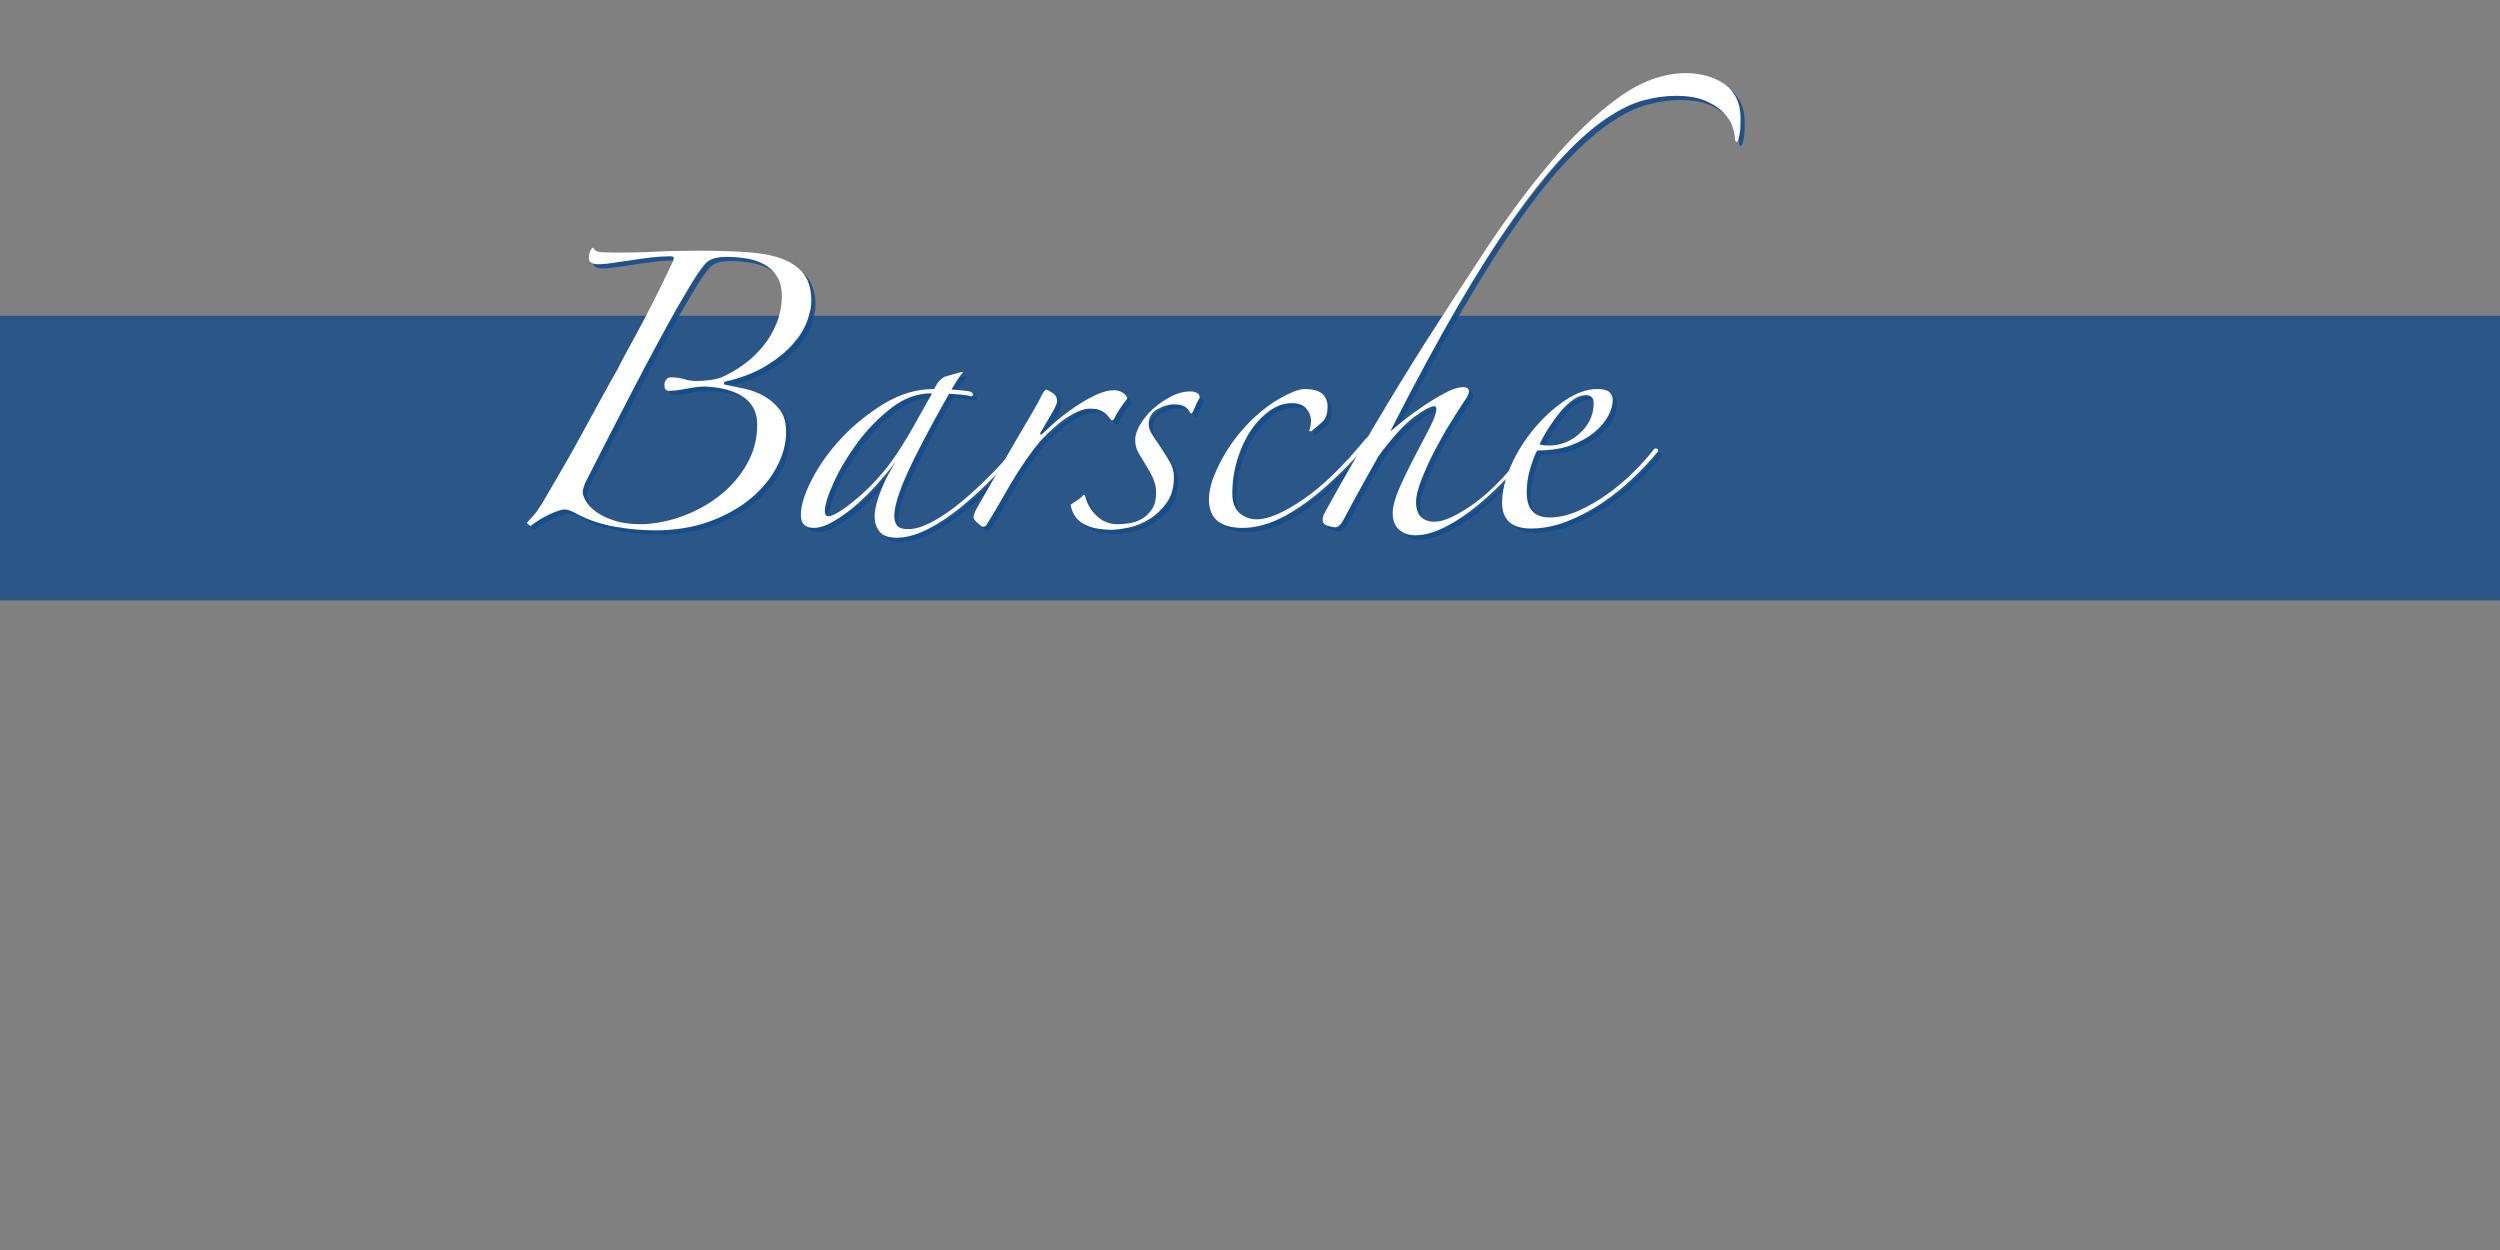 <?xml version="1.0" encoding="utf-8"?>
<!-- Generator: Adobe Illustrator 21.1.0, SVG Export Plug-In . SVG Version: 6.00 Build 0)  -->
<svg version="1.1" id="Ebene_1" xmlns="http://www.w3.org/2000/svg" xmlns:xlink="http://www.w3.org/1999/xlink" x="0px" y="0px"
	 width="600px" height="300px" viewBox="0 0 600 300" style="enable-background:new 0 0 600 300;" xml:space="preserve">
<rect x="0" y="0" width="600" height="300" fill="#808080" stroke="none"/>
<style type="text/css">
	.st0{opacity:0.8;fill:#154C89;enable-background:new    ;}
	.st1{opacity:0.9;}
	.st2{fill:#154C89;}
	.st3{fill:#FFFFFF;}
</style>
<g id="Ebene_2">
	<rect y="75.791" class="st0" width="600" height="68.302"/>
</g>
<g id="Ebene_1_1_">
	<g class="st1">
		<path class="st2" d="M168.871,61.173c4.425,0,8.333,0.125,11.726,0.369
			c3.393,0.247,6.195,0.811,8.408,1.696c2.212,0.885,3.883,2.115,5.015,3.688
			c1.129,1.574,1.696,3.688,1.696,6.342c0,1.378-0.346,3-1.032,4.868
			c-0.689,1.869-1.844,3.713-3.466,5.531c-1.623,1.82-3.761,3.54-6.417,5.162
			c-2.655,1.623-5.9,2.876-9.735,3.761c-0.198,0-0.295,0.148-0.295,0.443
			c0,0.198,0.097,0.295,0.295,0.295c1.376,0.295,2.899,0.615,4.573,0.958
			c1.671,0.346,3.245,0.936,4.72,1.77c1.475,0.837,2.729,1.917,3.761,3.245
			c1.033,1.328,1.549,3.123,1.549,5.384c0,2.754-0.737,5.531-2.212,8.334
			s-3.565,5.335-6.269,7.596c-2.706,2.264-5.999,4.107-9.882,5.531
			c-3.886,1.425-8.285,2.139-13.201,2.139c-2.853,0-5.9-0.271-9.145-0.811
			c-3.245-0.542-6.246-1.498-8.998-2.877c-0.689-0.392-1.328-0.712-1.917-0.958
			c-0.59-0.245-1.083-0.369-1.475-0.369c-0.788,0-2.017,0.395-3.688,1.18
			c-1.673,0.788-3.196,1.722-4.572,2.803l-0.885-0.737
			c1.277-1.376,2.139-2.383,2.582-3.023c0.442-0.639,0.811-1.203,1.106-1.696
			c1.572-2.655,3.194-5.433,4.868-8.334c1.671-2.899,3.268-5.752,4.794-8.555
			c1.523-2.802,2.998-5.506,4.425-8.112c1.424-2.604,2.729-4.941,3.909-7.006
			c0.885-1.77,1.94-3.761,3.171-5.974c1.229-2.213,2.457-4.499,3.688-6.859
			c1.229-2.36,2.408-4.695,3.54-7.006c1.129-2.309,2.139-4.399,3.023-6.269
			c0.097-0.196,0.147-0.442,0.147-0.738c0-0.295-0.295-0.442-0.885-0.442
			c-1.378,0-2.902,0.099-4.573,0.295c-1.673,0.198-3.295,0.419-4.867,0.664
			c-1.574,0.247-3.049,0.468-4.425,0.664c-1.378,0.198-2.459,0.295-3.245,0.295
			c-1.574,0-2.36-0.491-2.36-1.475c0-1.081,0.295-1.917,0.885-2.507
			c0.196,0,0.343,0.147,0.442,0.442c0.196,0.295,0.613,0.493,1.254,0.59
			c0.638,0.099,2.187,0.147,4.646,0.147c3.146,0,6.122-0.074,8.924-0.221
			C161.275,61.247,164.741,61.173,168.871,61.173z M188.636,71.941
			c0-1.867-0.394-3.416-1.18-4.646c-0.788-1.229-1.821-2.188-3.098-2.876
			c-1.279-0.687-2.706-1.155-4.277-1.401c-1.574-0.244-3.148-0.369-4.72-0.369
			c-1.083,0-2.09,0.125-3.023,0.369c-0.936,0.247-1.747,0.812-2.434,1.696
			c-1.083,1.378-2.189,3.024-3.318,4.941c-1.132,1.917-2.189,3.713-3.171,5.384
			c-3.245,5.803-6.737,12.293-10.473,19.47
			c-3.738,7.179-7.474,14.455-11.21,21.83c-0.493,0.984-0.788,1.869-0.885,2.655
			c0,0.59,0.244,1.327,0.737,2.212c0.491,0.886,1.302,1.747,2.434,2.582
			c1.129,0.836,2.582,1.549,4.352,2.139s3.982,0.885,6.637,0.885
			c3.342-0.097,6.661-0.761,9.957-1.991c3.293-1.229,6.269-2.899,8.923-5.015
			c2.655-2.114,4.794-4.621,6.417-7.523c1.623-2.899,2.434-6.022,2.434-9.366
			c0-2.851-1.083-5.038-3.245-6.564c-2.165-1.523-5.213-2.383-9.145-2.581
			c-1.378,0-2.902,0.173-4.573,0.516c-1.673,0.346-3.148,0.517-4.425,0.517
			c-0.295-0.097-0.517-0.221-0.664-0.369c-0.147-0.147-0.221-0.516-0.221-1.106
			c0-0.491,0.147-0.908,0.442-1.254c0.295-0.343,0.687-0.516,1.18-0.516
			c1.081,0,2.113,0.147,3.098,0.442c0.981,0.295,2.014,0.442,3.097,0.442
			c0.885,0,1.893-0.074,3.024-0.221c1.129-0.147,2.088-0.369,2.876-0.664
			c1.77-0.786,3.515-1.793,5.236-3.024c1.72-1.229,3.268-2.678,4.646-4.351
			c1.376-1.671,2.482-3.54,3.319-5.605
			C188.216,76.514,188.636,74.301,188.636,71.941z"/>
		<path class="st2" d="M247.488,106.604c-2.263,2.754-4.745,5.531-7.449,8.334
			c-2.706,2.802-5.434,5.335-8.186,7.596c-2.754,2.263-5.483,4.081-8.186,5.457
			c-2.706,1.376-5.188,2.065-7.449,2.065c-1.968,0-3.344-0.493-4.13-1.476
			c-0.788-0.983-1.18-2.212-1.18-3.688c0-1.375,0.417-3.219,1.253-5.531
			c0.834-2.309,2.088-4.793,3.761-7.448c-1.279,1.673-2.754,3.443-4.425,5.31
			c-1.673,1.869-3.393,3.565-5.163,5.089c-1.77,1.526-3.54,2.803-5.31,3.835
			c-1.77,1.033-3.344,1.549-4.72,1.549c-2.065,0-3.098-1.032-3.098-3.098
			c0-2.261,0.885-5.111,2.655-8.555c1.77-3.441,4.153-6.76,7.154-9.956
			c2.999-3.194,6.417-5.949,10.251-8.26c3.835-2.309,7.817-3.466,11.947-3.466
			c0.491-0.981,0.934-1.671,1.328-2.065c0.392-0.392,0.786-0.687,1.18-0.885
			l4.13-1.18l0.295,0.147c-0.493,0.493-0.958,1.106-1.401,1.844
			c-0.442,0.738-0.91,1.5-1.401,2.286c0.491,0,1.228,0.051,2.212,0.148
			c0.982,0.099,1.719,0.198,2.212,0.295c0.491,0.198,0.737,0.442,0.737,0.737
			s-0.147,0.442-0.442,0.442c-0.59-0.196-1.475-0.343-2.655-0.442
			c-1.18-0.097-2.065-0.147-2.655-0.147c-4.524,7.965-7.843,14.285-9.956,18.954
			c-2.116,4.672-3.171,8.138-3.171,10.398c0,0.886,0.221,1.623,0.664,2.213
			c0.442,0.59,1.35,0.885,2.729,0.885c1.572,0,3.441-0.566,5.605-1.696
			c2.162-1.129,4.474-2.703,6.933-4.72c2.457-2.015,4.99-4.352,7.596-7.006
			c2.604-2.655,5.089-5.458,7.449-8.407c0.196-0.295,0.392-0.369,0.59-0.221
			C247.389,106.087,247.488,106.309,247.488,106.604z M224.479,95.394
			c-3.344,0-6.541,1.18-9.587,3.54c-3.049,2.36-5.752,5.139-8.113,8.333
			c-2.36,3.197-4.254,6.368-5.679,9.514c-1.426,3.148-2.139,5.458-2.139,6.933
			c0,0.788,0.295,1.18,0.885,1.18c0.59,0,1.498-0.392,2.729-1.18
			c1.229-0.786,2.63-1.844,4.204-3.171c1.572-1.328,3.171-2.876,4.794-4.646
			c1.623-1.77,3.121-3.688,4.499-5.752c1.572-2.36,3.098-4.868,4.573-7.522
			c1.475-2.655,2.802-5.015,3.982-7.08L224.479,95.394z"/>
		<path class="st2" d="M271.531,96.721c-0.59,0.689-1.206,1.525-1.844,2.507
			c-0.641,0.984-1.058,1.722-1.254,2.212c-0.099,0.295-0.295,0.442-0.59,0.442
			c-0.099,0-0.247-0.147-0.443-0.442c-0.198-0.295-0.468-0.613-0.811-0.958
			c-0.346-0.344-0.811-0.664-1.401-0.959c-0.59-0.295-1.426-0.442-2.507-0.442
			c-1.279,0-2.706,0.442-4.277,1.328c-1.574,0.885-2.95,1.869-4.13,2.95
			c-1.869,1.574-3.517,3.296-4.941,5.163c-1.427,1.869-2.78,3.812-4.057,5.826
			c-1.279,2.017-2.507,4.082-3.688,6.195c-1.18,2.115-2.459,4.254-3.835,6.416
			c-0.099,0.295-0.394,0.442-0.885,0.442c-0.198,0-0.615-0.295-1.254-0.885
			c-0.641-0.59-0.958-1.032-0.958-1.327c0-0.591,0.343-1.476,1.032-2.655
			c1.572-2.752,3.171-5.531,4.794-8.334c1.623-2.802,3.146-5.432,4.572-7.891
			c1.424-2.457,2.678-4.596,3.761-6.417c1.081-1.818,1.818-3.171,2.213-4.056
			c0.491-0.885,0.834-1.328,1.032-1.328c0.196,0,0.687,0.247,1.475,0.738
			c0.786,0.493,1.18,1.18,1.18,2.065c0,0.295-0.173,0.788-0.517,1.475
			c-0.346,0.689-0.737,1.401-1.18,2.139c-0.443,0.737-0.862,1.452-1.254,2.139
			c-0.394,0.689-0.689,1.18-0.885,1.475c-0.295,0.493-0.346,0.737-0.147,0.737
			c0.196,0,0.443-0.147,0.738-0.442c0.982-0.982,2.187-2.065,3.614-3.245
			c1.424-1.18,2.924-2.286,4.499-3.318c1.572-1.033,3.121-1.893,4.646-2.582
			c1.523-0.687,2.876-1.032,4.056-1.032c0.885,0,1.646,0.221,2.286,0.664
			C271.21,95.762,271.531,96.23,271.531,96.721z"/>
		<path class="st2" d="M287.313,99.818c-0.295,0.493-0.542,0.542-0.737,0.147
			c-0.591-1.276-1.821-1.917-3.688-1.917c-1.379,0-2.755,0.395-4.131,1.18
			c-1.378,0.788-2.064,1.968-2.064,3.54c0,0.788,0.244,1.574,0.737,2.36
			c0.491,0.788,1.18,1.821,2.065,3.098c0.785,1.18,1.523,2.36,2.212,3.54
			c0.687,1.18,1.032,2.411,1.032,3.688c0,2.559-0.59,4.646-1.77,6.269
			c-1.18,1.623-2.581,2.927-4.204,3.909c-1.622,0.983-3.27,1.646-4.94,1.991
			c-1.674,0.343-3.001,0.516-3.983,0.516c-5.999,0-9.292-2.014-9.882-6.047
			c0.493-0.295,1.055-0.664,1.696-1.106c0.639-0.442,1.106-0.859,1.401-1.254
			c0.196,0,0.343,0.198,0.442,0.59c0.491,1.771,1.424,3.296,2.803,4.572
			c1.376,1.279,2.999,1.918,4.868,1.918c0.786,0,1.719-0.074,2.803-0.222
			c1.08-0.147,2.088-0.49,3.023-1.032c0.934-0.539,1.744-1.302,2.434-2.286
			c0.687-0.981,1.032-2.31,1.032-3.982c0-1.276-0.246-2.457-0.737-3.54
			c-0.493-1.081-1.032-2.065-1.622-2.95c-0.59-0.981-1.181-1.966-1.771-2.95
			c-0.59-0.982-0.885-2.065-0.885-3.245s0.417-2.457,1.254-3.835
			c0.834-1.376,1.892-2.63,3.171-3.761c1.277-1.129,2.678-2.088,4.204-2.876
			c1.523-0.786,3.023-1.18,4.499-1.18c1.571,0,2.359,0.493,2.359,1.475
			c-0.295,0.493-0.59,1.058-0.885,1.696
			C287.755,98.763,287.508,99.328,287.313,99.818z"/>
		<path class="st2" d="M329.498,107.046c-1.475,1.869-3.147,3.761-5.015,5.679
			c-1.869,1.917-3.786,3.739-5.753,5.458c-1.968,1.722-3.982,3.271-6.047,4.646
			c-2.065,1.378-4.033,2.459-5.9,3.245c-1.475,0.59-2.827,1.007-4.056,1.254
			c-1.232,0.244-2.386,0.368-3.467,0.368c-5.409,0-8.112-2.261-8.112-6.785
			c0-1.77,0.392-3.637,1.18-5.604c1.867-4.621,4.499-8.726,7.892-12.316
			c3.393-3.588,7.055-6.218,10.989-7.891c1.181-0.491,2.162-0.738,2.95-0.738
			c3.637,0,5.458,1.427,5.458,4.278c0,1.475-0.346,2.606-1.033,3.393
			c-0.59,0.59-1.573,1.426-2.949,2.507l-0.442-0.147
			c0.295-0.786,0.442-1.623,0.442-2.508c0-0.981-0.369-1.917-1.106-2.802
			c-0.737-0.885-1.895-1.328-3.467-1.328c-1.869,0-3.664,0.615-5.384,1.844
			c-1.721,1.231-3.244,2.854-4.573,4.868c-1.327,2.017-2.385,4.328-3.171,6.933
			c-0.788,2.606-1.18,5.287-1.18,8.039c0,2.065,0.564,3.613,1.695,4.646
			c1.13,1.032,2.531,1.549,4.205,1.549c2.752,0,6.465-1.598,11.137-4.794
			c4.669-3.194,9.661-8.039,14.971-14.529c0.491-0.491,0.859-0.613,1.106-0.369
			C330.111,106.187,329.989,106.555,329.498,107.046z"/>
		<path class="st2" d="M418.735,29.608c0,1.574-0.073,2.754-0.222,3.54
			c-0.147,0.788-0.295,1.328-0.442,1.623s-0.295,0.369-0.442,0.221
			s-0.221-0.318-0.221-0.516c0-0.687-0.173-1.623-0.517-2.803
			c-0.346-1.18-1.032-2.334-2.065-3.466c-1.032-1.129-2.484-2.114-4.351-2.95
			c-1.869-0.834-4.277-1.254-7.228-1.254c-2.559,0-5.188,0.369-7.892,1.106
			c-2.705,0.737-5.63,2.164-8.776,4.277c-3.147,2.116-6.515,5.041-10.104,8.776
			c-3.591,3.738-7.499,8.58-11.727,14.529
			c-4.229,5.951-8.826,13.178-13.791,21.683
			c-4.967,8.506-10.398,18.562-16.299,30.164c0.688-0.59,1.771-1.475,3.245-2.655
			c1.476-1.18,3.098-2.36,4.867-3.54c1.771-1.18,3.489-2.213,5.163-3.098
			c1.671-0.885,3.098-1.328,4.277-1.328c0.885,0,1.327,0.346,1.327,1.033
			c0,0.59-0.442,1.475-1.327,2.655c-0.788,1.18-1.82,2.803-3.098,4.868
			c-1.279,2.065-2.532,4.277-3.761,6.637c-1.231,2.36-2.286,4.672-3.172,6.933
			c-0.885,2.264-1.327,4.082-1.327,5.458c0,1.573,0.392,2.754,1.18,3.54
			c0.786,0.788,1.867,1.18,3.245,1.18c2.261,0,5.458-1.476,9.588-4.425
			c4.13-2.95,8.85-7.965,14.16-15.045c0.195-0.196,0.392-0.295,0.59-0.295
			c0.195,0,0.295,0.198,0.295,0.59c-1.869,2.655-4.057,5.31-6.563,7.965
			c-2.508,2.655-5.066,5.065-7.671,7.228c-2.606,2.164-5.213,3.908-7.817,5.236
			c-2.606,1.327-4.991,1.991-7.153,1.991c-1.673,0-3.001-0.468-3.982-1.401
			c-0.984-0.936-1.476-2.235-1.476-3.909c0-1.571,0.54-3.588,1.623-6.047
			c1.081-2.457,2.286-4.941,3.613-7.449c1.328-2.507,2.531-4.817,3.614-6.933
			c1.081-2.113,1.622-3.613,1.622-4.499c0-0.491-0.147-0.737-0.442-0.737
			c-0.885,0-2.484,0.836-4.794,2.507c-2.312,1.673-5.188,4.819-8.629,9.44
			c-1.378,2.459-2.802,5.015-4.277,7.67c-1.475,2.654-2.754,5.015-3.835,7.08
			c-0.788,1.573-1.525,2.359-2.212,2.359c-0.493,0-1.132-0.124-1.918-0.368
			c-0.788-0.247-1.18-0.713-1.18-1.401c0-0.491,0.147-1.033,0.442-1.623
			c4.13-7.472,8.161-14.528,12.095-21.166
			c3.932-6.638,7.914-13.15,11.947-19.544c4.721-7.375,9.611-14.897,14.677-22.567
			c5.063-7.67,10.251-14.651,15.562-20.945
			c5.31-6.292,10.693-11.431,16.151-15.414c5.457-3.983,10.938-5.974,16.446-5.974
			c1.375,0,2.802,0.173,4.277,0.517c1.475,0.346,2.876,0.91,4.203,1.696
			c1.328,0.789,2.409,1.895,3.245,3.319
			C418.316,25.504,418.735,27.348,418.735,29.608z"/>
		<path class="st2" d="M398.97,109.258c-1.673,2.065-3.664,4.204-5.974,6.416
			c-2.312,2.213-4.819,4.229-7.522,6.048c-2.706,1.821-5.509,3.296-8.407,4.425
			c-2.902,1.13-5.778,1.696-8.629,1.696c-4.623,0-6.933-2.064-6.933-6.194
			c0-2.752,0.712-5.728,2.139-8.924c1.424-3.194,3.268-6.144,5.531-8.85
			c2.261-2.704,4.743-4.964,7.448-6.785c2.704-1.818,5.285-2.729,7.744-2.729
			c1.376,0,2.335,0.247,2.876,0.738c0.54,0.493,0.812,1.131,0.812,1.917
			c0,1.18-0.369,2.459-1.106,3.835c-0.737,1.378-1.844,2.68-3.318,3.909
			c-1.476,1.231-3.344,2.263-5.605,3.098c-2.263,0.836-4.966,1.253-8.112,1.253
			c-0.493,0.885-1.032,2.287-1.622,4.204c-0.59,1.918-0.886,3.86-0.886,5.826
			c0,4.033,1.819,6.048,5.458,6.048c2.261,0,4.596-0.54,7.006-1.623
			c2.409-1.081,4.743-2.434,7.007-4.056c2.261-1.623,4.351-3.393,6.269-5.311
			c1.917-1.917,3.515-3.71,4.794-5.384c0.195-0.196,0.417-0.244,0.663-0.147
			C398.846,108.768,398.97,108.963,398.97,109.258z M383.482,97.753
			c0-1.277-0.641-1.917-1.918-1.917c-0.983,0-1.991,0.369-3.023,1.106
			c-1.032,0.737-2.042,1.696-3.023,2.876c-0.984,1.18-1.918,2.459-2.803,3.835
			c-0.885,1.378-1.623,2.706-2.213,3.983c0.196,0.099,0.54,0.173,1.033,0.221
			c0.49,0.051,0.885,0.074,1.18,0.074c2.851,0,5.358-1.007,7.522-3.024
			C382.399,102.893,383.482,100.508,383.482,97.753z"/>
	</g>
	<g>
		<g>
			<g>
				<path class="st3" d="M167.871,60.173c4.425,0,8.333,0.125,11.726,0.369
					c3.393,0.247,6.195,0.811,8.408,1.696c2.212,0.885,3.883,2.115,5.015,3.688
					c1.129,1.574,1.696,3.688,1.696,6.342c0,1.378-0.346,3-1.032,4.868
					c-0.689,1.869-1.844,3.713-3.466,5.531c-1.623,1.82-3.761,3.54-6.417,5.162
					c-2.655,1.623-5.9,2.876-9.735,3.761c-0.198,0-0.295,0.148-0.295,0.443
					c0,0.198,0.097,0.295,0.295,0.295c1.376,0.295,2.899,0.615,4.573,0.958
					c1.671,0.346,3.245,0.936,4.72,1.77c1.475,0.837,2.729,1.917,3.761,3.245
					c1.033,1.328,1.549,3.123,1.549,5.384c0,2.754-0.737,5.531-2.212,8.334
					s-3.565,5.335-6.269,7.596c-2.706,2.264-5.999,4.107-9.882,5.531
					c-3.886,1.425-8.285,2.139-13.201,2.139c-2.853,0-5.9-0.271-9.145-0.811
					c-3.245-0.542-6.246-1.498-8.998-2.877c-0.689-0.392-1.328-0.712-1.917-0.958
					c-0.59-0.245-1.083-0.369-1.475-0.369c-0.788,0-2.017,0.395-3.688,1.18
					c-1.673,0.788-3.196,1.722-4.572,2.803l-0.885-0.737
					c1.277-1.376,2.139-2.383,2.582-3.023c0.442-0.639,0.811-1.203,1.106-1.696
					c1.572-2.655,3.194-5.433,4.868-8.334c1.671-2.899,3.268-5.752,4.794-8.555
					c1.523-2.802,2.998-5.506,4.425-8.112c1.424-2.604,2.729-4.941,3.909-7.006
					c0.885-1.77,1.94-3.761,3.171-5.974c1.229-2.213,2.457-4.499,3.688-6.859
					c1.229-2.36,2.408-4.695,3.54-7.006c1.129-2.309,2.139-4.399,3.023-6.269
					c0.097-0.196,0.147-0.442,0.147-0.738c0-0.295-0.295-0.442-0.885-0.442
					c-1.378,0-2.902,0.099-4.573,0.295c-1.673,0.198-3.295,0.419-4.867,0.664
					c-1.574,0.247-3.049,0.468-4.425,0.664c-1.378,0.198-2.459,0.295-3.245,0.295
					c-1.574,0-2.36-0.491-2.36-1.475c0-1.081,0.295-1.917,0.885-2.507
					c0.196,0,0.343,0.147,0.442,0.442c0.196,0.295,0.613,0.493,1.254,0.59
					c0.638,0.099,2.187,0.147,4.646,0.147c3.146,0,6.122-0.074,8.924-0.221
					C160.275,60.247,163.741,60.173,167.871,60.173z M187.636,70.941
					c0-1.867-0.394-3.416-1.18-4.646c-0.788-1.229-1.821-2.188-3.098-2.876
					c-1.279-0.687-2.706-1.155-4.277-1.401c-1.574-0.244-3.148-0.369-4.72-0.369
					c-1.083,0-2.09,0.125-3.023,0.369c-0.936,0.247-1.747,0.812-2.434,1.696
					c-1.083,1.378-2.189,3.024-3.318,4.941c-1.132,1.917-2.189,3.713-3.171,5.384
					c-3.245,5.803-6.737,12.293-10.473,19.47
					c-3.738,7.179-7.474,14.455-11.21,21.83
					c-0.493,0.984-0.788,1.869-0.885,2.655c0,0.59,0.244,1.327,0.737,2.212
					c0.491,0.886,1.302,1.747,2.434,2.582c1.129,0.836,2.582,1.549,4.352,2.139
					s3.982,0.885,6.637,0.885c3.342-0.097,6.661-0.761,9.957-1.991
					c3.293-1.229,6.269-2.899,8.923-5.015c2.655-2.114,4.794-4.621,6.417-7.523
					c1.623-2.899,2.434-6.022,2.434-9.366c0-2.851-1.083-5.038-3.245-6.564
					c-2.165-1.523-5.213-2.383-9.145-2.581c-1.378,0-2.902,0.173-4.573,0.516
					c-1.673,0.346-3.148,0.517-4.425,0.517c-0.295-0.097-0.517-0.221-0.664-0.369
					c-0.147-0.147-0.221-0.516-0.221-1.106c0-0.491,0.147-0.908,0.442-1.254
					c0.295-0.343,0.687-0.516,1.18-0.516c1.081,0,2.113,0.147,3.098,0.442
					c0.981,0.295,2.014,0.442,3.097,0.442c0.885,0,1.893-0.074,3.024-0.221
					c1.129-0.147,2.088-0.369,2.876-0.664c1.77-0.786,3.515-1.793,5.236-3.024
					c1.72-1.229,3.268-2.678,4.646-4.351c1.376-1.671,2.482-3.54,3.319-5.605
					C187.216,75.514,187.636,73.301,187.636,70.941z"/>
				<path class="st3" d="M246.488,105.604c-2.263,2.754-4.745,5.531-7.449,8.334
					c-2.706,2.802-5.434,5.335-8.186,7.596c-2.754,2.263-5.483,4.081-8.186,5.457
					c-2.706,1.376-5.188,2.065-7.449,2.065c-1.968,0-3.344-0.493-4.13-1.476
					c-0.788-0.983-1.18-2.212-1.18-3.688c0-1.375,0.417-3.219,1.253-5.531
					c0.834-2.309,2.088-4.793,3.761-7.448c-1.279,1.673-2.754,3.443-4.425,5.31
					c-1.673,1.869-3.393,3.565-5.163,5.089c-1.77,1.526-3.54,2.803-5.31,3.835
					c-1.77,1.033-3.344,1.549-4.72,1.549c-2.065,0-3.098-1.032-3.098-3.098
					c0-2.261,0.885-5.111,2.655-8.555c1.77-3.441,4.153-6.76,7.154-9.956
					c2.999-3.194,6.417-5.949,10.251-8.26c3.835-2.309,7.817-3.466,11.947-3.466
					c0.491-0.981,0.934-1.671,1.328-2.065c0.392-0.392,0.786-0.687,1.18-0.885
					l4.13-1.18l0.295,0.147c-0.493,0.493-0.958,1.106-1.401,1.844
					c-0.442,0.738-0.91,1.5-1.401,2.286c0.491,0,1.228,0.051,2.212,0.148
					c0.982,0.099,1.719,0.198,2.212,0.295c0.491,0.198,0.737,0.442,0.737,0.737
					s-0.147,0.442-0.442,0.442c-0.59-0.196-1.475-0.343-2.655-0.442
					c-1.18-0.097-2.065-0.147-2.655-0.147c-4.524,7.965-7.843,14.285-9.956,18.954
					c-2.116,4.672-3.171,8.138-3.171,10.398c0,0.886,0.221,1.623,0.664,2.213
					c0.442,0.59,1.35,0.885,2.729,0.885c1.572,0,3.441-0.566,5.605-1.696
					c2.162-1.129,4.474-2.703,6.933-4.72c2.457-2.015,4.99-4.352,7.596-7.006
					c2.604-2.655,5.089-5.458,7.449-8.407c0.196-0.295,0.392-0.369,0.59-0.221
					C246.389,105.087,246.488,105.309,246.488,105.604z M223.479,94.394
					c-3.344,0-6.541,1.18-9.587,3.54c-3.049,2.36-5.752,5.139-8.113,8.333
					c-2.36,3.197-4.254,6.368-5.679,9.514c-1.426,3.148-2.139,5.458-2.139,6.933
					c0,0.788,0.295,1.18,0.885,1.18c0.59,0,1.498-0.392,2.729-1.18
					c1.229-0.786,2.63-1.844,4.204-3.171c1.572-1.328,3.171-2.876,4.794-4.646
					c1.623-1.77,3.121-3.688,4.499-5.752c1.572-2.36,3.098-4.868,4.573-7.522
					c1.475-2.655,2.802-5.015,3.982-7.08L223.479,94.394z"/>
				<path class="st3" d="M270.531,95.721c-0.59,0.689-1.206,1.525-1.844,2.507
					c-0.641,0.984-1.058,1.722-1.254,2.212c-0.099,0.295-0.295,0.442-0.59,0.442
					c-0.099,0-0.247-0.147-0.443-0.442c-0.198-0.295-0.468-0.613-0.811-0.958
					c-0.346-0.344-0.811-0.664-1.401-0.959c-0.59-0.295-1.426-0.442-2.507-0.442
					c-1.279,0-2.706,0.442-4.277,1.328c-1.574,0.885-2.95,1.869-4.13,2.95
					c-1.869,1.574-3.517,3.296-4.941,5.163c-1.427,1.869-2.78,3.812-4.057,5.826
					c-1.279,2.017-2.507,4.082-3.688,6.195c-1.18,2.115-2.459,4.254-3.835,6.416
					c-0.099,0.295-0.394,0.442-0.885,0.442c-0.198,0-0.615-0.295-1.254-0.885
					c-0.641-0.59-0.958-1.032-0.958-1.327c0-0.591,0.343-1.476,1.032-2.655
					c1.572-2.752,3.171-5.531,4.794-8.334c1.623-2.802,3.146-5.432,4.572-7.891
					c1.424-2.457,2.678-4.596,3.761-6.417c1.081-1.818,1.818-3.171,2.213-4.056
					c0.491-0.885,0.834-1.328,1.032-1.328c0.196,0,0.687,0.247,1.475,0.738
					c0.786,0.493,1.18,1.18,1.18,2.065c0,0.295-0.173,0.788-0.517,1.475
					c-0.346,0.689-0.737,1.401-1.18,2.139c-0.443,0.737-0.862,1.452-1.254,2.139
					c-0.394,0.689-0.689,1.18-0.885,1.475c-0.295,0.493-0.346,0.737-0.147,0.737
					c0.196,0,0.443-0.147,0.738-0.442c0.982-0.982,2.187-2.065,3.614-3.245
					c1.424-1.18,2.924-2.286,4.499-3.318c1.572-1.033,3.121-1.893,4.646-2.582
					c1.523-0.687,2.876-1.032,4.056-1.032c0.885,0,1.646,0.221,2.286,0.664
					C270.21,94.762,270.531,95.23,270.531,95.721z"/>
				<path class="st3" d="M286.313,98.818c-0.295,0.493-0.542,0.542-0.737,0.147
					c-0.591-1.276-1.821-1.917-3.688-1.917c-1.379,0-2.755,0.395-4.131,1.18
					c-1.378,0.788-2.064,1.968-2.064,3.54c0,0.788,0.244,1.574,0.737,2.36
					c0.491,0.788,1.18,1.821,2.065,3.098c0.785,1.18,1.523,2.36,2.212,3.54
					c0.687,1.18,1.032,2.411,1.032,3.688c0,2.559-0.59,4.646-1.77,6.269
					c-1.18,1.623-2.581,2.927-4.204,3.909c-1.622,0.983-3.27,1.646-4.94,1.991
					c-1.674,0.343-3.001,0.516-3.983,0.516c-5.999,0-9.292-2.014-9.882-6.047
					c0.493-0.295,1.055-0.664,1.696-1.106c0.639-0.442,1.106-0.859,1.401-1.254
					c0.196,0,0.343,0.198,0.442,0.59c0.491,1.771,1.424,3.296,2.803,4.572
					c1.376,1.279,2.999,1.918,4.868,1.918c0.786,0,1.719-0.074,2.803-0.222
					c1.08-0.147,2.088-0.49,3.023-1.032c0.934-0.539,1.744-1.302,2.434-2.286
					c0.687-0.981,1.032-2.31,1.032-3.982c0-1.276-0.246-2.457-0.737-3.54
					c-0.493-1.081-1.032-2.065-1.622-2.95c-0.59-0.981-1.181-1.966-1.771-2.95
					c-0.59-0.982-0.885-2.065-0.885-3.245s0.417-2.457,1.254-3.835
					c0.834-1.376,1.892-2.63,3.171-3.761c1.277-1.129,2.678-2.088,4.204-2.876
					c1.523-0.786,3.023-1.18,4.499-1.18c1.571,0,2.359,0.493,2.359,1.475
					c-0.295,0.493-0.59,1.058-0.885,1.696
					C286.755,97.763,286.508,98.328,286.313,98.818z"/>
				<path class="st3" d="M328.498,106.046c-1.475,1.869-3.147,3.761-5.015,5.679
					c-1.869,1.917-3.786,3.739-5.753,5.458c-1.968,1.722-3.982,3.271-6.047,4.646
					c-2.065,1.378-4.033,2.459-5.9,3.245c-1.475,0.59-2.827,1.007-4.056,1.254
					c-1.232,0.244-2.386,0.368-3.467,0.368c-5.409,0-8.112-2.261-8.112-6.785
					c0-1.77,0.392-3.637,1.18-5.604c1.867-4.621,4.499-8.726,7.892-12.316
					c3.393-3.588,7.055-6.218,10.989-7.891c1.181-0.491,2.162-0.738,2.95-0.738
					c3.637,0,5.458,1.427,5.458,4.278c0,1.475-0.346,2.606-1.033,3.393
					c-0.59,0.59-1.573,1.426-2.949,2.507l-0.442-0.147
					c0.295-0.786,0.442-1.623,0.442-2.508c0-0.981-0.369-1.917-1.106-2.802
					c-0.737-0.885-1.895-1.328-3.467-1.328c-1.869,0-3.664,0.615-5.384,1.844
					c-1.721,1.231-3.244,2.854-4.573,4.868c-1.327,2.017-2.385,4.328-3.171,6.933
					c-0.788,2.606-1.18,5.287-1.18,8.039c0,2.065,0.564,3.613,1.695,4.646
					c1.13,1.032,2.531,1.549,4.205,1.549c2.752,0,6.465-1.598,11.137-4.794
					c4.669-3.194,9.661-8.039,14.971-14.529c0.491-0.491,0.859-0.613,1.106-0.369
					C329.111,105.187,328.989,105.555,328.498,106.046z"/>
				<path class="st3" d="M417.735,28.608c0,1.574-0.073,2.754-0.222,3.54
					c-0.147,0.788-0.295,1.328-0.442,1.623s-0.295,0.369-0.442,0.221
					s-0.221-0.318-0.221-0.516c0-0.687-0.173-1.623-0.517-2.803
					c-0.346-1.18-1.032-2.334-2.065-3.466c-1.032-1.129-2.484-2.114-4.351-2.95
					c-1.869-0.834-4.277-1.254-7.228-1.254c-2.559,0-5.188,0.369-7.892,1.106
					c-2.705,0.737-5.63,2.164-8.776,4.277c-3.147,2.116-6.515,5.041-10.104,8.776
					c-3.591,3.738-7.499,8.58-11.727,14.529
					c-4.229,5.951-8.826,13.178-13.791,21.683
					c-4.967,8.506-10.398,18.562-16.299,30.164c0.688-0.59,1.771-1.475,3.245-2.655
					c1.476-1.18,3.098-2.36,4.867-3.54c1.771-1.18,3.489-2.213,5.163-3.098
					c1.671-0.885,3.098-1.328,4.277-1.328c0.885,0,1.327,0.346,1.327,1.033
					c0,0.59-0.442,1.475-1.327,2.655c-0.788,1.18-1.82,2.803-3.098,4.868
					c-1.279,2.065-2.532,4.277-3.761,6.637c-1.231,2.36-2.286,4.672-3.172,6.933
					c-0.885,2.264-1.327,4.082-1.327,5.458c0,1.573,0.392,2.754,1.18,3.54
					c0.786,0.788,1.867,1.18,3.245,1.18c2.261,0,5.458-1.476,9.588-4.425
					c4.13-2.95,8.85-7.965,14.16-15.045c0.195-0.196,0.392-0.295,0.59-0.295
					c0.195,0,0.295,0.198,0.295,0.59c-1.869,2.655-4.057,5.31-6.563,7.965
					c-2.508,2.655-5.066,5.065-7.671,7.228c-2.606,2.164-5.213,3.908-7.817,5.236
					c-2.606,1.327-4.991,1.991-7.153,1.991c-1.673,0-3.001-0.468-3.982-1.401
					c-0.984-0.936-1.476-2.235-1.476-3.909c0-1.571,0.54-3.588,1.623-6.047
					c1.081-2.457,2.286-4.941,3.613-7.449c1.328-2.507,2.531-4.817,3.614-6.933
					c1.081-2.113,1.622-3.613,1.622-4.499c0-0.491-0.147-0.737-0.442-0.737
					c-0.885,0-2.484,0.836-4.794,2.507c-2.312,1.673-5.188,4.819-8.629,9.44
					c-1.378,2.459-2.802,5.015-4.277,7.67c-1.475,2.654-2.754,5.015-3.835,7.08
					c-0.788,1.573-1.525,2.359-2.212,2.359c-0.493,0-1.132-0.124-1.918-0.368
					c-0.788-0.247-1.18-0.713-1.18-1.401c0-0.491,0.147-1.033,0.442-1.623
					c4.13-7.472,8.161-14.528,12.095-21.166
					c3.932-6.638,7.914-13.15,11.947-19.544c4.721-7.375,9.611-14.897,14.677-22.567
					c5.063-7.67,10.251-14.651,15.562-20.945
					c5.31-6.292,10.693-11.431,16.151-15.414c5.457-3.983,10.938-5.974,16.446-5.974
					c1.375,0,2.802,0.173,4.277,0.517c1.475,0.346,2.876,0.91,4.203,1.696
					c1.328,0.789,2.409,1.895,3.245,3.319
					C417.316,24.504,417.735,26.348,417.735,28.608z"/>
				<path class="st3" d="M397.97,108.258c-1.673,2.065-3.664,4.204-5.974,6.416
					c-2.312,2.213-4.819,4.229-7.522,6.048c-2.706,1.821-5.509,3.296-8.407,4.425
					c-2.902,1.13-5.778,1.696-8.629,1.696c-4.623,0-6.933-2.064-6.933-6.194
					c0-2.752,0.712-5.728,2.139-8.924c1.424-3.194,3.268-6.144,5.531-8.85
					c2.261-2.704,4.743-4.964,7.448-6.785c2.704-1.818,5.285-2.729,7.744-2.729
					c1.376,0,2.335,0.247,2.876,0.738c0.54,0.493,0.812,1.131,0.812,1.917
					c0,1.18-0.369,2.459-1.106,3.835c-0.737,1.378-1.844,2.68-3.318,3.909
					c-1.476,1.231-3.344,2.263-5.605,3.098c-2.263,0.836-4.966,1.253-8.112,1.253
					c-0.493,0.885-1.032,2.287-1.622,4.204c-0.59,1.918-0.886,3.86-0.886,5.826
					c0,4.033,1.819,6.048,5.458,6.048c2.261,0,4.596-0.54,7.006-1.623
					c2.409-1.081,4.743-2.434,7.007-4.056c2.261-1.623,4.351-3.393,6.269-5.311
					c1.917-1.917,3.515-3.71,4.794-5.384c0.195-0.196,0.417-0.244,0.663-0.147
					C397.846,107.768,397.97,107.963,397.97,108.258z M382.482,96.753
					c0-1.277-0.641-1.917-1.918-1.917c-0.983,0-1.991,0.369-3.023,1.106
					c-1.032,0.737-2.042,1.696-3.023,2.876c-0.984,1.18-1.918,2.459-2.803,3.835
					c-0.885,1.378-1.623,2.706-2.213,3.983c0.196,0.099,0.54,0.173,1.033,0.221
					c0.49,0.051,0.885,0.074,1.18,0.074c2.851,0,5.358-1.007,7.522-3.024
					C381.399,101.893,382.482,99.508,382.482,96.753z"/>
			</g>
		</g>
	</g>
</g>
</svg>
